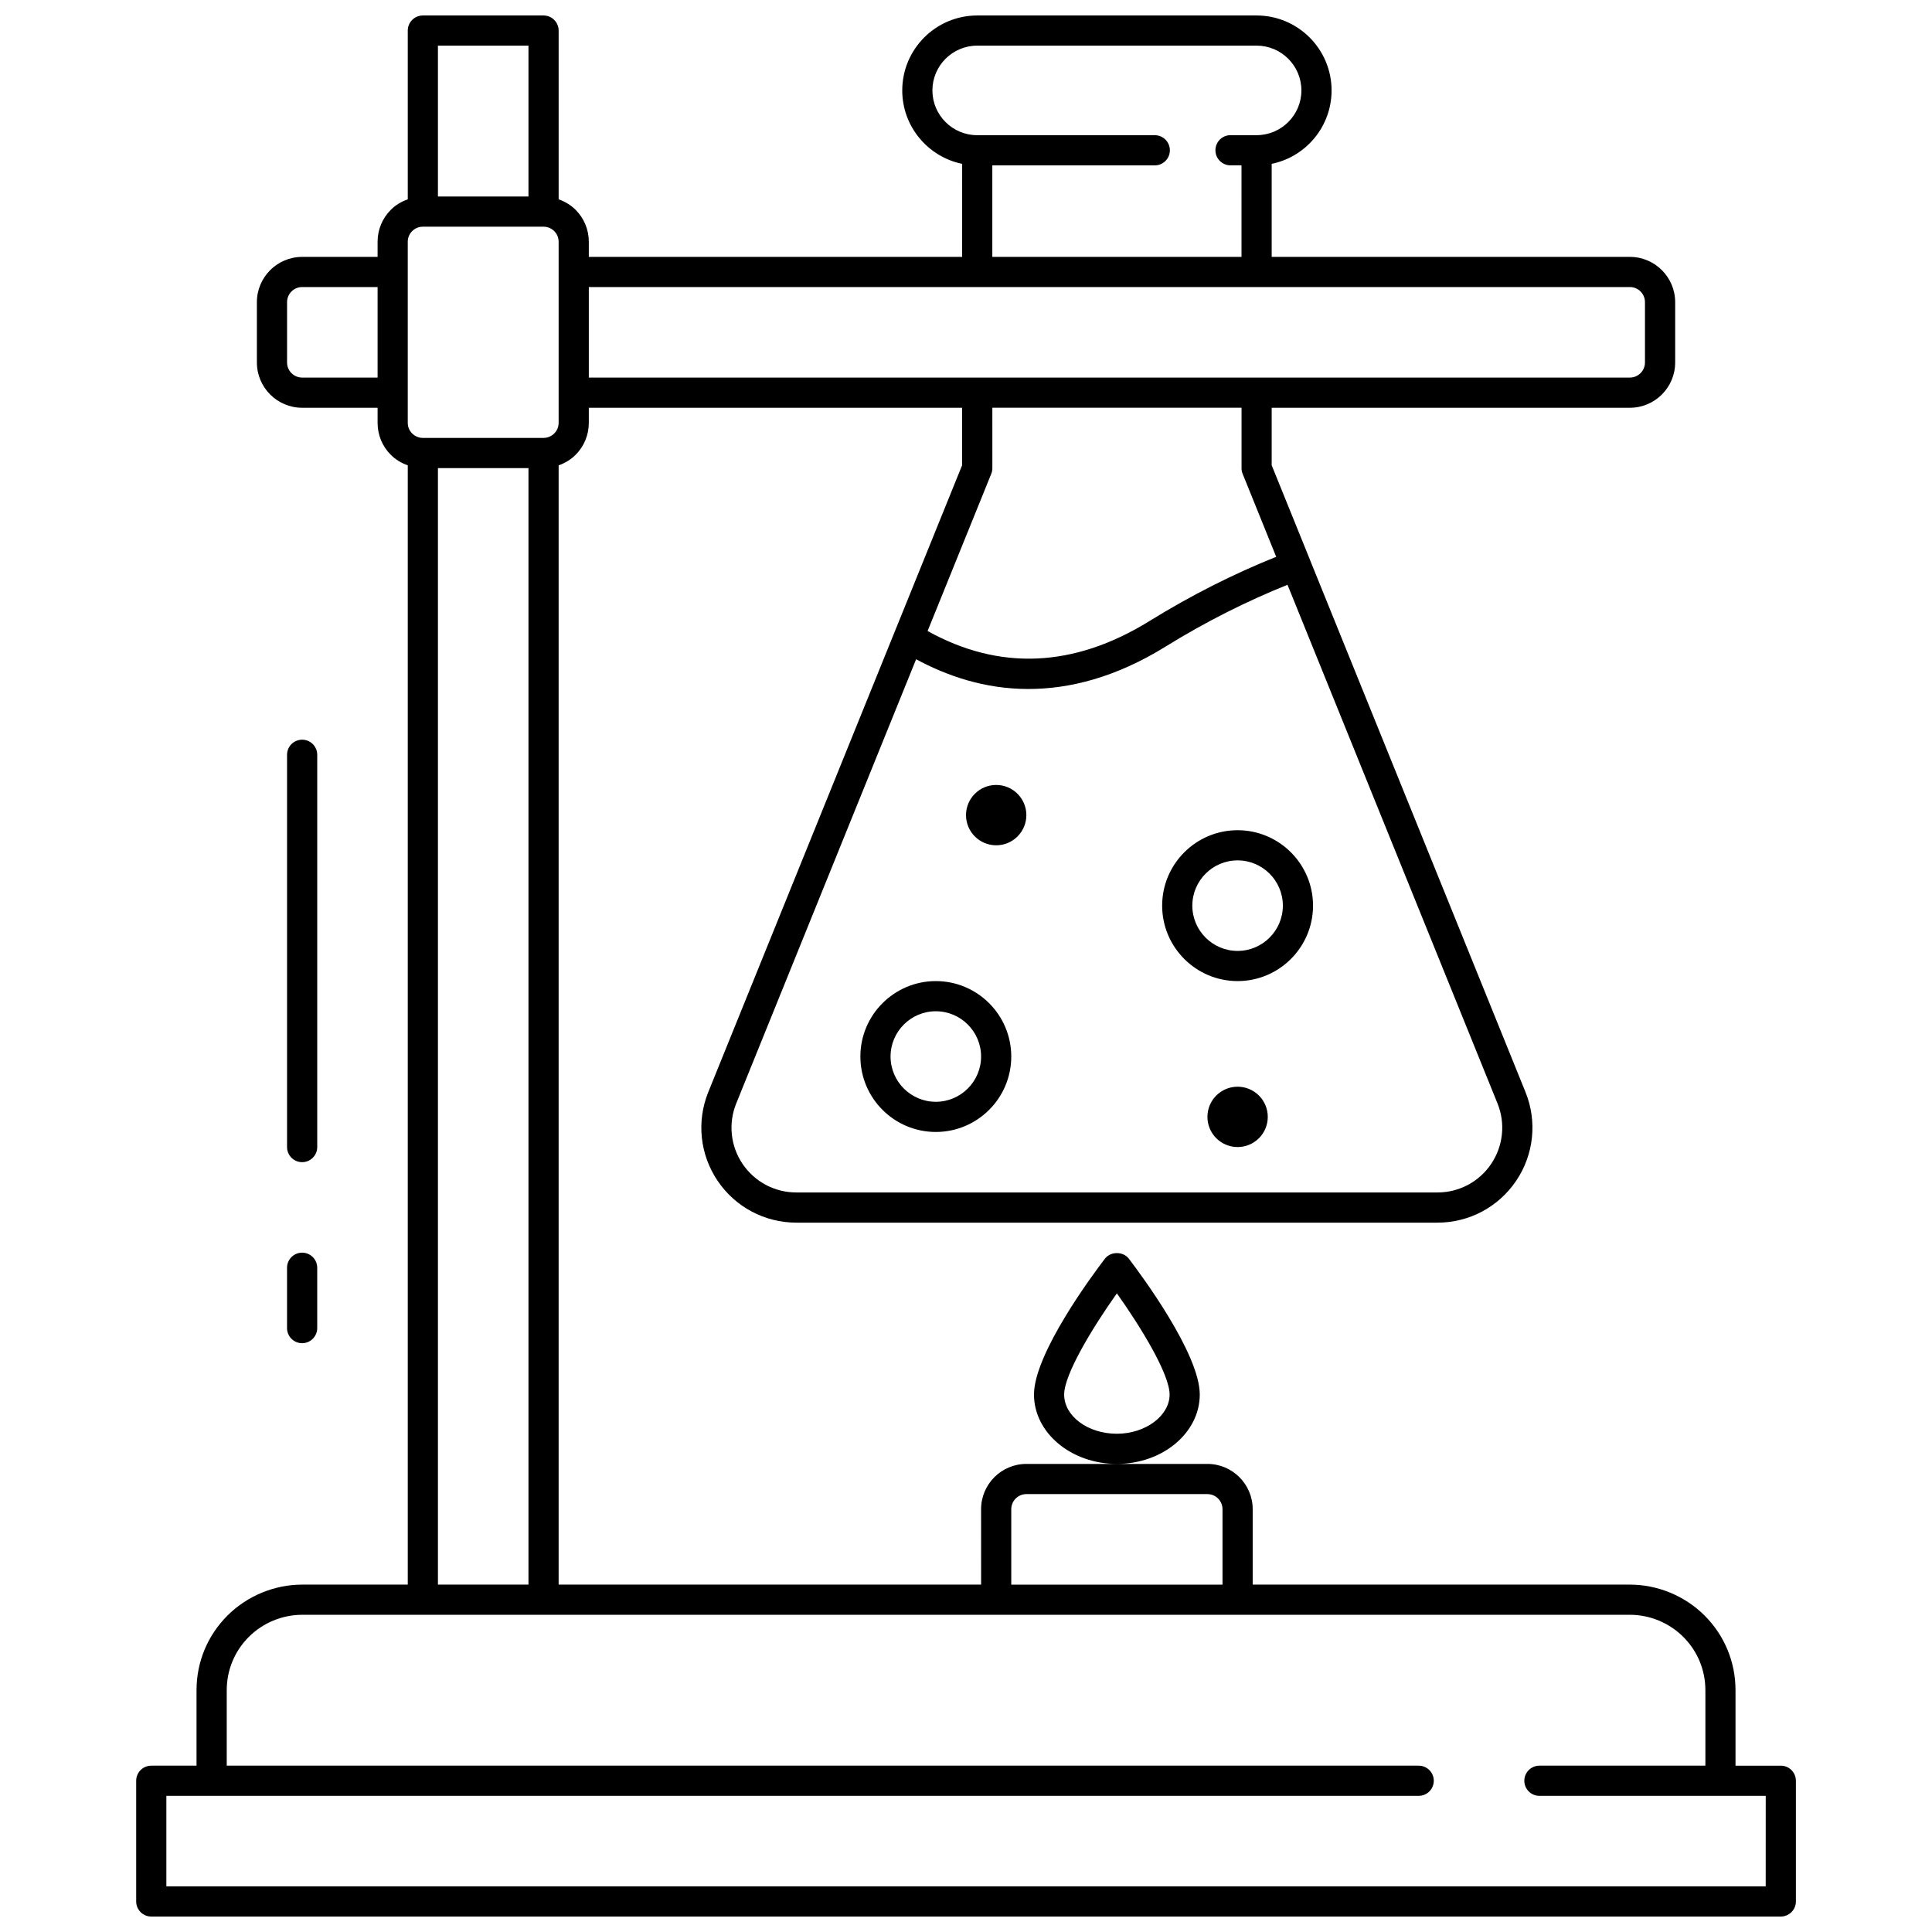 <?xml version="1.0" encoding="UTF-8"?>
<!-- Uploaded to: SVG Repo, www.svgrepo.com, Generator: SVG Repo Mixer Tools -->
<svg width="800px" height="800px" version="1.1" viewBox="144 144 512 512" xmlns="http://www.w3.org/2000/svg">
 <defs>
  <clipPath id="a">
   <path d="m180 148.09h440v503.81h-440z"/>
  </clipPath>
 </defs>
 <g clip-path="url(#a)">
  <path d="m408 352.02c-4.414 0-7.996 3.582-7.996 7.996 0 4.414 3.582 7.996 7.996 7.996 4.414 0 7.996-3.582 7.996-7.996 0-4.414-3.582-7.996-7.996-7.996zm-183.93 99.965c2.207 0 4-1.793 4-4v-103.96c0-2.207-1.793-4-4-4-2.207 0-4 1.793-4 4v103.96c0 2.207 1.793 4 4 4zm237.88 61.582c0-10.867-15.656-31.891-18.793-35.996-1.504-1.984-4.84-1.984-6.348 0-3.144 4.102-18.793 25.125-18.793 35.996 0 10.141 9.852 18.387 21.969 18.387 12.113 0 21.965-8.246 21.965-18.387zm-21.965 10.391c-7.699 0-13.973-4.664-13.973-10.387 0-5.398 7.621-17.875 13.973-26.82 6.359 8.941 13.973 21.414 13.973 26.82-0.004 5.629-6.402 10.387-13.973 10.387zm-47.984-119.96c-11.02 0-19.992 8.965-19.992 19.992 0 11.027 8.973 19.992 19.992 19.992s19.992-8.965 19.992-19.992c0-11.027-8.973-19.992-19.992-19.992zm0 31.988c-6.613 0-11.996-5.383-11.996-11.996s5.383-11.996 11.996-11.996 11.996 5.383 11.996 11.996-5.383 11.996-11.996 11.996zm79.973-31.988c11.02 0 19.992-8.965 19.992-19.992s-8.973-19.992-19.992-19.992c-11.02 0-19.992 8.965-19.992 19.992s8.973 19.992 19.992 19.992zm0-31.988c6.613 0 11.996 5.383 11.996 11.996-0.004 6.613-5.383 11.996-11.996 11.996-6.613 0-11.996-5.383-11.996-11.996 0-6.613 5.383-11.996 11.996-11.996zm143.95 239.91h-11.996v-19.992c0-7.484-2.91-14.508-8.195-19.793-5.207-5.207-12.43-8.195-19.793-8.195h-99.965v-19.992c0-6.613-5.383-11.996-11.996-11.996h-47.984c-6.613 0-11.996 5.383-11.996 11.996l0.004 19.992h-111.96v-296.62c1.672-0.59 3.223-1.512 4.477-2.766 2.273-2.273 3.519-5.289 3.519-8.492v-4h98.93v15.234l-67.27 166.12c-3.144 7.766-2.223 16.547 2.465 23.496 4.68 6.949 12.477 11.102 20.855 11.102h169.94c8.379 0 16.168-4.152 20.848-11.102 4.688-6.941 5.606-15.73 2.465-23.496l-57.117-141.05v-0.008-0.008l-10.148-25.055v-15.234h94.934c6.613 0 11.996-5.383 11.996-11.996v-15.992c-0.004-6.613-5.383-11.996-11.996-11.996h-94.934v-24.656c9.043-1.848 15.875-9.867 15.875-19.457 0-10.957-8.918-19.863-19.871-19.863h-74.035c-10.965 0-19.871 8.91-19.871 19.863 0 9.582 6.828 17.602 15.875 19.457l-0.004 24.656h-98.934v-4c0-3.207-1.246-6.223-3.512-8.484-1.262-1.262-2.812-2.176-4.484-2.773v-44.719c0-2.207-1.793-4-4-4h-31.988c-2.203 0-3.996 1.793-3.996 4v44.719c-1.672 0.59-3.223 1.512-4.477 2.766-2.273 2.269-3.519 5.285-3.519 8.492v4h-19.992c-6.613 0-11.996 5.383-11.996 11.996v15.992c0 6.613 5.383 11.996 11.996 11.996h19.992v4c0 3.207 1.246 6.223 3.512 8.484 1.262 1.262 2.816 2.184 4.484 2.773v296.62h-27.988c-7.363 0-14.586 2.992-19.793 8.195-5.285 5.285-8.199 12.309-8.199 19.793v19.992h-11.992c-2.211 0-4 1.793-4 4v31.988c0 2.207 1.789 3.996 4 3.996h431.84c2.207 0 4-1.793 4-4v-31.988c-0.004-2.203-1.793-3.996-4-3.996zm-75.07-175.5c2.144 5.293 1.512 11.285-1.68 16.027-3.191 4.742-8.508 7.566-14.219 7.566h-169.94c-5.719 0-11.027-2.832-14.227-7.566-3.199-4.734-3.824-10.73-1.68-16.027l47.672-117.71c8.102 4.359 18.082 7.879 29.727 7.879 10.891 0 23.137-3.039 36.34-11.211 10.699-6.621 21.566-12.074 32.355-16.402zm-58.648-144.86c-11.211 4.484-22.48 10.156-33.562 17.008-20.055 12.41-39.824 13.203-58.824 2.656l16.867-41.648c0.191-0.48 0.297-0.984 0.297-1.504l-0.004-16.016h66.039v16.02c0 0.512 0.098 1.023 0.297 1.504zm-91.109-123.6c0-6.539 5.324-11.867 11.875-11.867h74.035c6.551 0 11.875 5.324 11.875 11.867s-5.324 11.859-11.875 11.859h-6.91c-2.207 0-4 1.793-4 4 0 2.207 1.793 4 4 4h2.91l0.004 24.254h-66.039v-24.246h43.055c2.207 0 4-1.793 4-4s-1.793-4-4-4h-47.055c-6.551 0-11.875-5.316-11.875-11.867zm-91.055 52.109h275.89c2.211 0 4 1.801 4 4v15.992c0 2.199-1.793 4-4 4h-275.89zm-55.977 23.992h-19.992c-2.207 0-4-1.801-4-4v-15.992c0-2.199 1.793-4 4-4h19.992zm167.93 299.89c0-2.199 1.793-4 4-4h47.98c2.207 0 4 1.801 4 4v19.992h-55.98zm-151.94-387.86h23.992v39.984h-23.992zm-7.996 51.98c0-1.07 0.414-2.07 1.176-2.832 0.742-0.734 1.766-1.164 2.824-1.164h31.988c1.055 0 2.078 0.434 2.832 1.176 0.75 0.75 1.164 1.75 1.164 2.82v47.98c0 1.07-0.414 2.07-1.176 2.832-0.742 0.738-1.766 1.168-2.824 1.168h-31.988c-1.055 0-2.078-0.434-2.832-1.176-0.75-0.75-1.164-1.75-1.164-2.82zm31.988 59.977v295.89h-23.992v-295.89zm327.88 375.86h-423.84v-23.992h331.88c2.207 0 4-1.793 4-4 0-2.203-1.793-3.996-4-3.996h-315.88v-19.992c0-5.344 2.078-10.363 5.856-14.137 3.723-3.719 8.875-5.856 14.137-5.856h351.87c5.262 0 10.41 2.137 14.137 5.856 3.773 3.773 5.856 8.793 5.856 14.137v19.992h-43.984c-2.207 0-4 1.793-4 4s1.793 4 4 4l59.977-0.004zm-139.95-211.92c-4.414 0-7.996 3.582-7.996 7.996s3.582 7.996 7.996 7.996c4.414 0 7.996-3.582 7.996-7.996s-3.582-7.996-7.996-7.996zm-251.91 63.973c0 2.207 1.793 4 4 4 2.207 0 4-1.793 4-4v-15.992c0-2.207-1.793-4-4-4-2.207 0-4 1.793-4 4z"/>
 </g>
</svg>